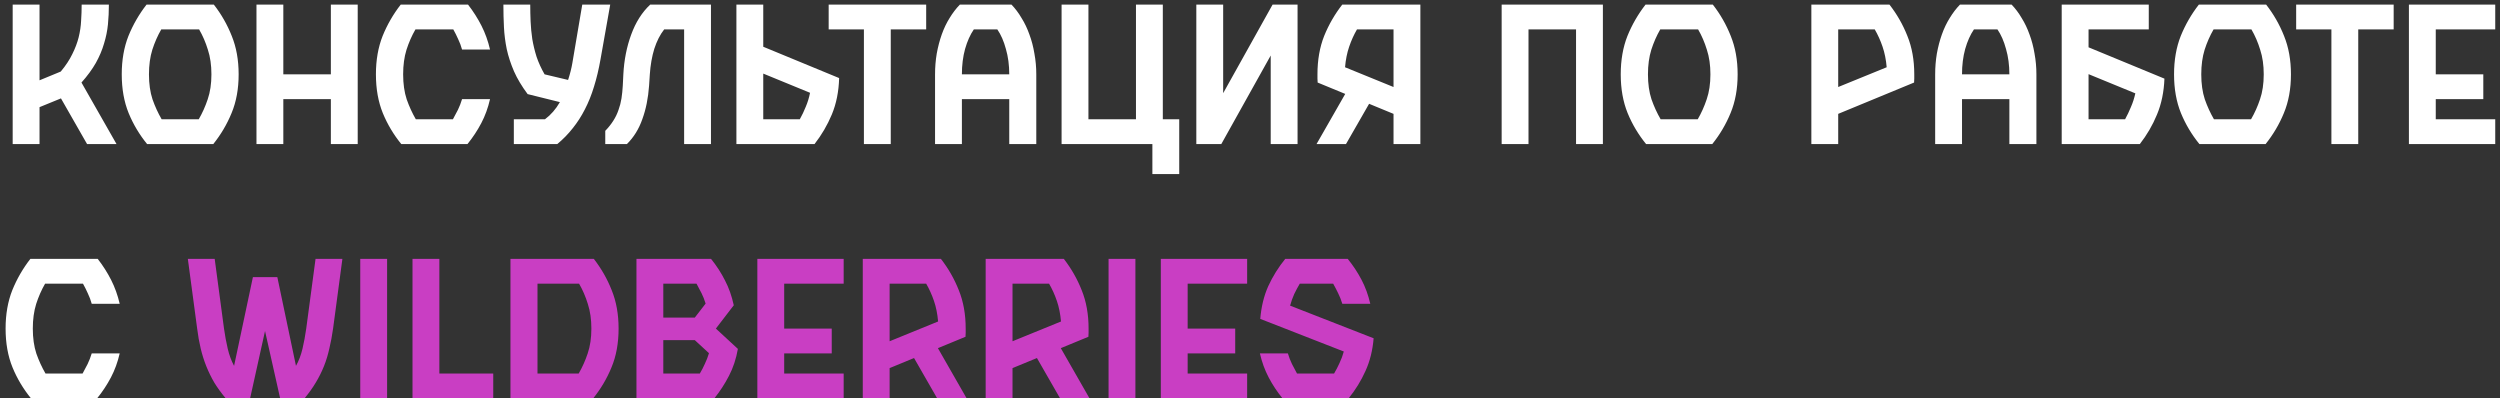 <?xml version="1.0" encoding="UTF-8"?> <svg xmlns="http://www.w3.org/2000/svg" width="295" height="47" viewBox="0 0 295 47" fill="none"><rect x="0" y="0" width="295" height="47" fill="#333333" stroke="none"/> <path d="M7.194 11.61L4.664 12.644V17H1.496V0.544H4.664V9.476L7.172 8.442C7.759 7.738 8.213 7.049 8.536 6.374C8.873 5.699 9.123 5.039 9.284 4.394C9.445 3.734 9.541 3.089 9.57 2.458C9.614 1.813 9.636 1.175 9.636 0.544H12.848C12.848 1.336 12.811 2.113 12.738 2.876C12.665 3.624 12.511 4.379 12.276 5.142C12.056 5.905 11.733 6.667 11.308 7.43C10.883 8.178 10.318 8.948 9.614 9.74L13.75 17H10.274L7.194 11.61ZM25.234 0.544C26.114 1.673 26.818 2.905 27.346 4.24C27.889 5.575 28.16 7.085 28.16 8.772C28.16 10.488 27.881 12.013 27.324 13.348C26.781 14.668 26.063 15.885 25.168 17H17.358C16.449 15.885 15.723 14.668 15.18 13.348C14.637 12.013 14.366 10.488 14.366 8.772C14.366 7.085 14.63 5.575 15.158 4.24C15.701 2.905 16.412 1.673 17.292 0.544H25.234ZM23.452 14.074C23.877 13.341 24.229 12.556 24.508 11.72C24.801 10.869 24.948 9.887 24.948 8.772C24.948 7.687 24.809 6.719 24.53 5.868C24.266 5.003 23.921 4.203 23.496 3.47H19.03C18.605 4.203 18.253 5.003 17.974 5.868C17.71 6.719 17.578 7.687 17.578 8.772C17.578 9.887 17.717 10.869 17.996 11.72C18.289 12.556 18.649 13.341 19.074 14.074H23.452ZM42.21 0.544V17H39.042V11.698H33.432V17H30.264V0.544H33.432V8.772H39.042V0.544H42.21ZM54.523 5.846C54.406 5.421 54.252 5.01 54.061 4.614C53.885 4.218 53.695 3.837 53.489 3.47H49.023C48.598 4.203 48.246 5.003 47.967 5.868C47.703 6.719 47.571 7.687 47.571 8.772C47.571 9.887 47.711 10.869 47.989 11.72C48.283 12.556 48.642 13.341 49.067 14.074H53.445C53.651 13.707 53.849 13.333 54.039 12.952C54.23 12.556 54.391 12.138 54.523 11.698H57.823C57.589 12.725 57.244 13.671 56.789 14.536C56.335 15.401 55.792 16.223 55.161 17H47.351C46.442 15.885 45.716 14.668 45.173 13.348C44.631 12.013 44.359 10.488 44.359 8.772C44.359 7.085 44.623 5.575 45.151 4.24C45.694 2.905 46.405 1.673 47.285 0.544H55.227C55.843 1.336 56.371 2.165 56.811 3.03C57.251 3.895 57.589 4.834 57.823 5.846H54.523ZM64.306 14.074C65.01 13.546 65.597 12.871 66.066 12.05L62.26 11.104C61.571 10.18 61.036 9.285 60.654 8.42C60.273 7.54 59.987 6.667 59.796 5.802C59.62 4.937 59.51 4.071 59.466 3.206C59.422 2.341 59.4 1.453 59.4 0.544H62.568C62.568 1.189 62.583 1.857 62.612 2.546C62.642 3.221 62.708 3.91 62.81 4.614C62.928 5.303 63.096 6 63.316 6.704C63.551 7.393 63.866 8.083 64.262 8.772L67.034 9.432C67.269 8.713 67.438 8.046 67.54 7.43L68.706 0.544H72.006L70.862 6.99C70.657 8.163 70.4 9.241 70.092 10.224C69.799 11.192 69.44 12.087 69.014 12.908C68.604 13.715 68.127 14.455 67.584 15.13C67.056 15.805 66.448 16.428 65.758 17H60.632V14.074H64.306ZM73.555 8.772C73.643 7.085 73.951 5.523 74.479 4.086C75.007 2.634 75.755 1.453 76.723 0.544H83.895V17H80.727V3.47H78.373C77.889 4.086 77.501 4.849 77.207 5.758C76.929 6.667 76.753 7.672 76.679 8.772L76.591 10.114C76.489 11.566 76.225 12.879 75.799 14.052C75.389 15.225 74.78 16.208 73.973 17H71.421V15.438C71.803 15.042 72.118 14.646 72.367 14.25C72.631 13.839 72.837 13.414 72.983 12.974C73.145 12.534 73.262 12.079 73.335 11.61C73.409 11.126 73.46 10.62 73.489 10.092L73.555 8.772ZM90.064 14.074H94.376C94.64 13.605 94.875 13.113 95.08 12.6C95.3 12.087 95.469 11.537 95.586 10.95L90.064 8.684V14.074ZM90.064 5.516L99.018 9.212C98.974 10.796 98.688 12.226 98.16 13.502C97.632 14.763 96.95 15.929 96.114 17H86.896V0.544H90.064V5.516ZM97.783 0.544H109.289V3.47H105.109V17H101.941V3.47H97.783V0.544ZM119.092 17V11.698H113.504V17H110.336V8.772C110.336 7.936 110.402 7.122 110.534 6.33C110.681 5.523 110.879 4.768 111.128 4.064C111.377 3.36 111.685 2.715 112.052 2.128C112.419 1.527 112.822 0.999 113.262 0.544H119.356C119.796 0.999 120.192 1.527 120.544 2.128C120.911 2.715 121.219 3.36 121.468 4.064C121.732 4.768 121.93 5.523 122.062 6.33C122.209 7.122 122.282 7.936 122.282 8.772V17H119.092ZM114.912 3.47C114.487 4.086 114.142 4.856 113.878 5.78C113.629 6.689 113.504 7.687 113.504 8.772H119.092C119.092 7.687 118.96 6.689 118.696 5.78C118.447 4.856 118.109 4.086 117.684 3.47H114.912ZM137.213 14.074H139.149V20.542H135.981V17H125.267V0.544H128.435V14.074H134.045V0.544H137.213V14.074ZM150.164 0.544H153.112V17H149.944V6.55L144.114 17H141.166V0.544H144.334V10.994L150.164 0.544ZM164.436 3.47H160.124C159.757 4.101 159.449 4.783 159.2 5.516C158.95 6.249 158.789 7.056 158.716 7.936L164.436 10.268V3.47ZM155.46 8.772C155.46 7.085 155.724 5.575 156.252 4.24C156.794 2.905 157.506 1.673 158.386 0.544H167.604V17H164.436V13.436L161.554 12.248L158.826 17H155.35L158.738 11.082L155.482 9.74C155.467 9.579 155.46 9.417 155.46 9.256C155.46 9.095 155.46 8.933 155.46 8.772ZM189.141 0.544V17H185.973V3.47H180.363V17H177.195V0.544H189.141ZM202.115 0.544C202.995 1.673 203.699 2.905 204.227 4.24C204.77 5.575 205.041 7.085 205.041 8.772C205.041 10.488 204.762 12.013 204.205 13.348C203.662 14.668 202.944 15.885 202.049 17H194.239C193.33 15.885 192.604 14.668 192.061 13.348C191.518 12.013 191.247 10.488 191.247 8.772C191.247 7.085 191.511 5.575 192.039 4.24C192.582 2.905 193.293 1.673 194.173 0.544H202.115ZM200.333 14.074C200.758 13.341 201.11 12.556 201.389 11.72C201.682 10.869 201.829 9.887 201.829 8.772C201.829 7.687 201.69 6.719 201.411 5.868C201.147 5.003 200.802 4.203 200.377 3.47H195.911C195.486 4.203 195.134 5.003 194.855 5.868C194.591 6.719 194.459 7.687 194.459 8.772C194.459 9.887 194.598 10.869 194.877 11.72C195.17 12.556 195.53 13.341 195.955 14.074H200.333ZM225.884 8.772C225.884 8.933 225.884 9.095 225.884 9.256C225.884 9.417 225.877 9.579 225.862 9.74L216.908 13.436V17H213.74V0.544H222.958C223.838 1.673 224.542 2.905 225.07 4.24C225.613 5.575 225.884 7.085 225.884 8.772ZM216.908 10.268L222.628 7.936C222.555 7.056 222.393 6.249 222.144 5.516C221.895 4.783 221.587 4.101 221.22 3.47H216.908V10.268ZM237.106 17V11.698H231.518V17H228.35V8.772C228.35 7.936 228.416 7.122 228.548 6.33C228.694 5.523 228.892 4.768 229.142 4.064C229.391 3.36 229.699 2.715 230.066 2.128C230.432 1.527 230.836 0.999 231.276 0.544H237.37C237.81 0.999 238.206 1.527 238.558 2.128C238.924 2.715 239.232 3.36 239.482 4.064C239.746 4.768 239.944 5.523 240.076 6.33C240.222 7.122 240.296 7.936 240.296 8.772V17H237.106ZM232.926 3.47C232.5 4.086 232.156 4.856 231.892 5.78C231.642 6.689 231.518 7.687 231.518 8.772H237.106C237.106 7.687 236.974 6.689 236.71 5.78C236.46 4.856 236.123 4.086 235.698 3.47H232.926ZM253.555 3.47H246.449V5.582L255.403 9.278C255.344 10.847 255.051 12.263 254.523 13.524C254.01 14.771 253.335 15.929 252.499 17H243.281V0.544H253.555V3.47ZM250.761 14.074C251.01 13.619 251.238 13.143 251.443 12.644C251.663 12.145 251.839 11.603 251.971 11.016L246.449 8.75V14.074H250.761ZM267.406 0.544C268.286 1.673 268.99 2.905 269.518 4.24C270.061 5.575 270.332 7.085 270.332 8.772C270.332 10.488 270.053 12.013 269.496 13.348C268.953 14.668 268.235 15.885 267.34 17H259.53C258.621 15.885 257.895 14.668 257.352 13.348C256.809 12.013 256.538 10.488 256.538 8.772C256.538 7.085 256.802 5.575 257.33 4.24C257.873 2.905 258.584 1.673 259.464 0.544H267.406ZM265.624 14.074C266.049 13.341 266.401 12.556 266.68 11.72C266.973 10.869 267.12 9.887 267.12 8.772C267.12 7.687 266.981 6.719 266.702 5.868C266.438 5.003 266.093 4.203 265.668 3.47H261.202C260.777 4.203 260.425 5.003 260.146 5.868C259.882 6.719 259.75 7.687 259.75 8.772C259.75 9.887 259.889 10.869 260.168 11.72C260.461 12.556 260.821 13.341 261.246 14.074H265.624ZM270.947 0.544H282.453V3.47H278.273V17H275.105V3.47H270.947V0.544ZM284.252 0.544H294.438V3.47H287.42V8.772H293.03V11.698H287.42V14.074H294.438V17H284.252V0.544ZM10.824 35.846C10.707 35.421 10.553 35.01 10.362 34.614C10.186 34.218 9.995 33.837 9.79 33.47H5.324C4.899 34.203 4.547 35.003 4.268 35.868C4.004 36.719 3.872 37.687 3.872 38.772C3.872 39.887 4.011 40.869 4.29 41.72C4.583 42.556 4.943 43.341 5.368 44.074H9.746C9.951 43.707 10.149 43.333 10.34 42.952C10.531 42.556 10.692 42.138 10.824 41.698H14.124C13.889 42.725 13.545 43.671 13.09 44.536C12.635 45.401 12.093 46.223 11.462 47H3.652C2.743 45.885 2.017 44.668 1.474 43.348C0.931 42.013 0.66 40.488 0.66 38.772C0.66 37.085 0.924 35.575 1.452 34.24C1.995 32.905 2.706 31.673 3.586 30.544H11.528C12.144 31.336 12.672 32.165 13.112 33.03C13.552 33.895 13.889 34.834 14.124 35.846H10.824Z" fill="white"></path> <path d="M32.725 32.7L34.925 43.172C35.262 42.571 35.519 41.896 35.695 41.148C35.871 40.4 36.017 39.608 36.135 38.772L37.235 30.544H40.403L39.303 38.772C39.185 39.608 39.039 40.393 38.863 41.126C38.702 41.859 38.489 42.556 38.225 43.216C37.961 43.876 37.638 44.521 37.257 45.152C36.89 45.768 36.45 46.384 35.937 47H33.055L31.273 39.058L29.513 47H26.631C26.117 46.384 25.67 45.768 25.289 45.152C24.922 44.521 24.607 43.876 24.343 43.216C24.079 42.556 23.859 41.859 23.683 41.126C23.507 40.393 23.367 39.608 23.265 38.772L22.165 30.544H25.333L26.433 38.772C26.55 39.608 26.697 40.4 26.873 41.148C27.049 41.896 27.298 42.571 27.621 43.172L29.843 32.7H32.725ZM45.678 47H42.51V30.544H45.678V47ZM48.676 30.544H51.844V44.074H58.202V47H48.676V30.544ZM70.068 30.544C70.948 31.673 71.652 32.905 72.18 34.24C72.723 35.575 72.994 37.085 72.994 38.772C72.994 40.488 72.716 42.013 72.158 43.348C71.616 44.668 70.897 45.885 70.002 47H60.234V30.544H70.068ZM68.286 44.074C68.712 43.341 69.064 42.556 69.342 41.72C69.636 40.869 69.782 39.887 69.782 38.772C69.782 37.687 69.643 36.719 69.364 35.868C69.1 35.003 68.756 34.203 68.33 33.47H63.424V44.074H68.286ZM83.901 30.544C84.561 31.365 85.112 32.216 85.552 33.096C86.006 33.961 86.351 34.937 86.585 36.022L84.474 38.772L87.07 41.17C86.864 42.343 86.512 43.407 86.013 44.36C85.529 45.299 84.957 46.179 84.297 47H75.102V30.544H83.901ZM82.582 44.074C82.802 43.707 82.999 43.326 83.175 42.93C83.366 42.534 83.528 42.116 83.659 41.676L81.987 40.136H78.269V44.074H82.582ZM78.269 37.474H81.987L83.263 35.824C83.132 35.384 82.97 34.973 82.779 34.592C82.589 34.211 82.391 33.837 82.186 33.47H78.269V37.474ZM89.367 30.544H99.553V33.47H92.535V38.772H98.145V41.698H92.535V44.074H99.553V47H89.367V30.544ZM113.951 38.772C113.951 38.933 113.951 39.095 113.951 39.256C113.951 39.417 113.943 39.579 113.929 39.74L110.673 41.082L114.061 47H110.585L107.857 42.248L104.975 43.436V47H101.807V30.544H111.025C111.905 31.673 112.609 32.905 113.137 34.24C113.679 35.575 113.951 37.085 113.951 38.772ZM104.975 40.268L110.695 37.936C110.621 37.056 110.46 36.249 110.211 35.516C109.961 34.783 109.653 34.101 109.287 33.47H104.975V40.268ZM128.453 38.772C128.453 38.933 128.453 39.095 128.453 39.256C128.453 39.417 128.445 39.579 128.431 39.74L125.175 41.082L128.562 47H125.087L122.359 42.248L119.477 43.436V47H116.309V30.544H125.527C126.407 31.673 127.111 32.905 127.639 34.24C128.181 35.575 128.453 37.085 128.453 38.772ZM119.477 40.268L125.197 37.936C125.123 37.056 124.962 36.249 124.713 35.516C124.463 34.783 124.155 34.101 123.789 33.47H119.477V40.268ZM133.978 47H130.81V30.544H133.978V47ZM136.976 30.544H147.162V33.47H140.144V38.772H145.754V41.698H140.144V44.074H147.162V47H136.976V30.544ZM153.376 33.47C153.141 33.866 152.921 34.277 152.716 34.702C152.525 35.127 152.364 35.582 152.232 36.066L162.088 39.916C161.971 41.353 161.648 42.644 161.12 43.788C160.607 44.932 159.947 46.003 159.14 47H151.33C150.699 46.223 150.157 45.401 149.702 44.536C149.247 43.671 148.903 42.725 148.668 41.698H151.968C152.1 42.138 152.261 42.556 152.452 42.952C152.643 43.333 152.841 43.707 153.046 44.074H157.424C157.659 43.678 157.871 43.267 158.062 42.842C158.267 42.417 158.436 41.962 158.568 41.478L148.712 37.628C148.829 36.191 149.145 34.9 149.658 33.756C150.186 32.612 150.853 31.541 151.66 30.544H159.03C159.661 31.321 160.203 32.143 160.658 33.008C161.113 33.873 161.457 34.819 161.692 35.846H158.392C158.26 35.406 158.099 34.995 157.908 34.614C157.717 34.218 157.519 33.837 157.314 33.47H153.376Z" fill="#C93EC3"></path> </svg> 